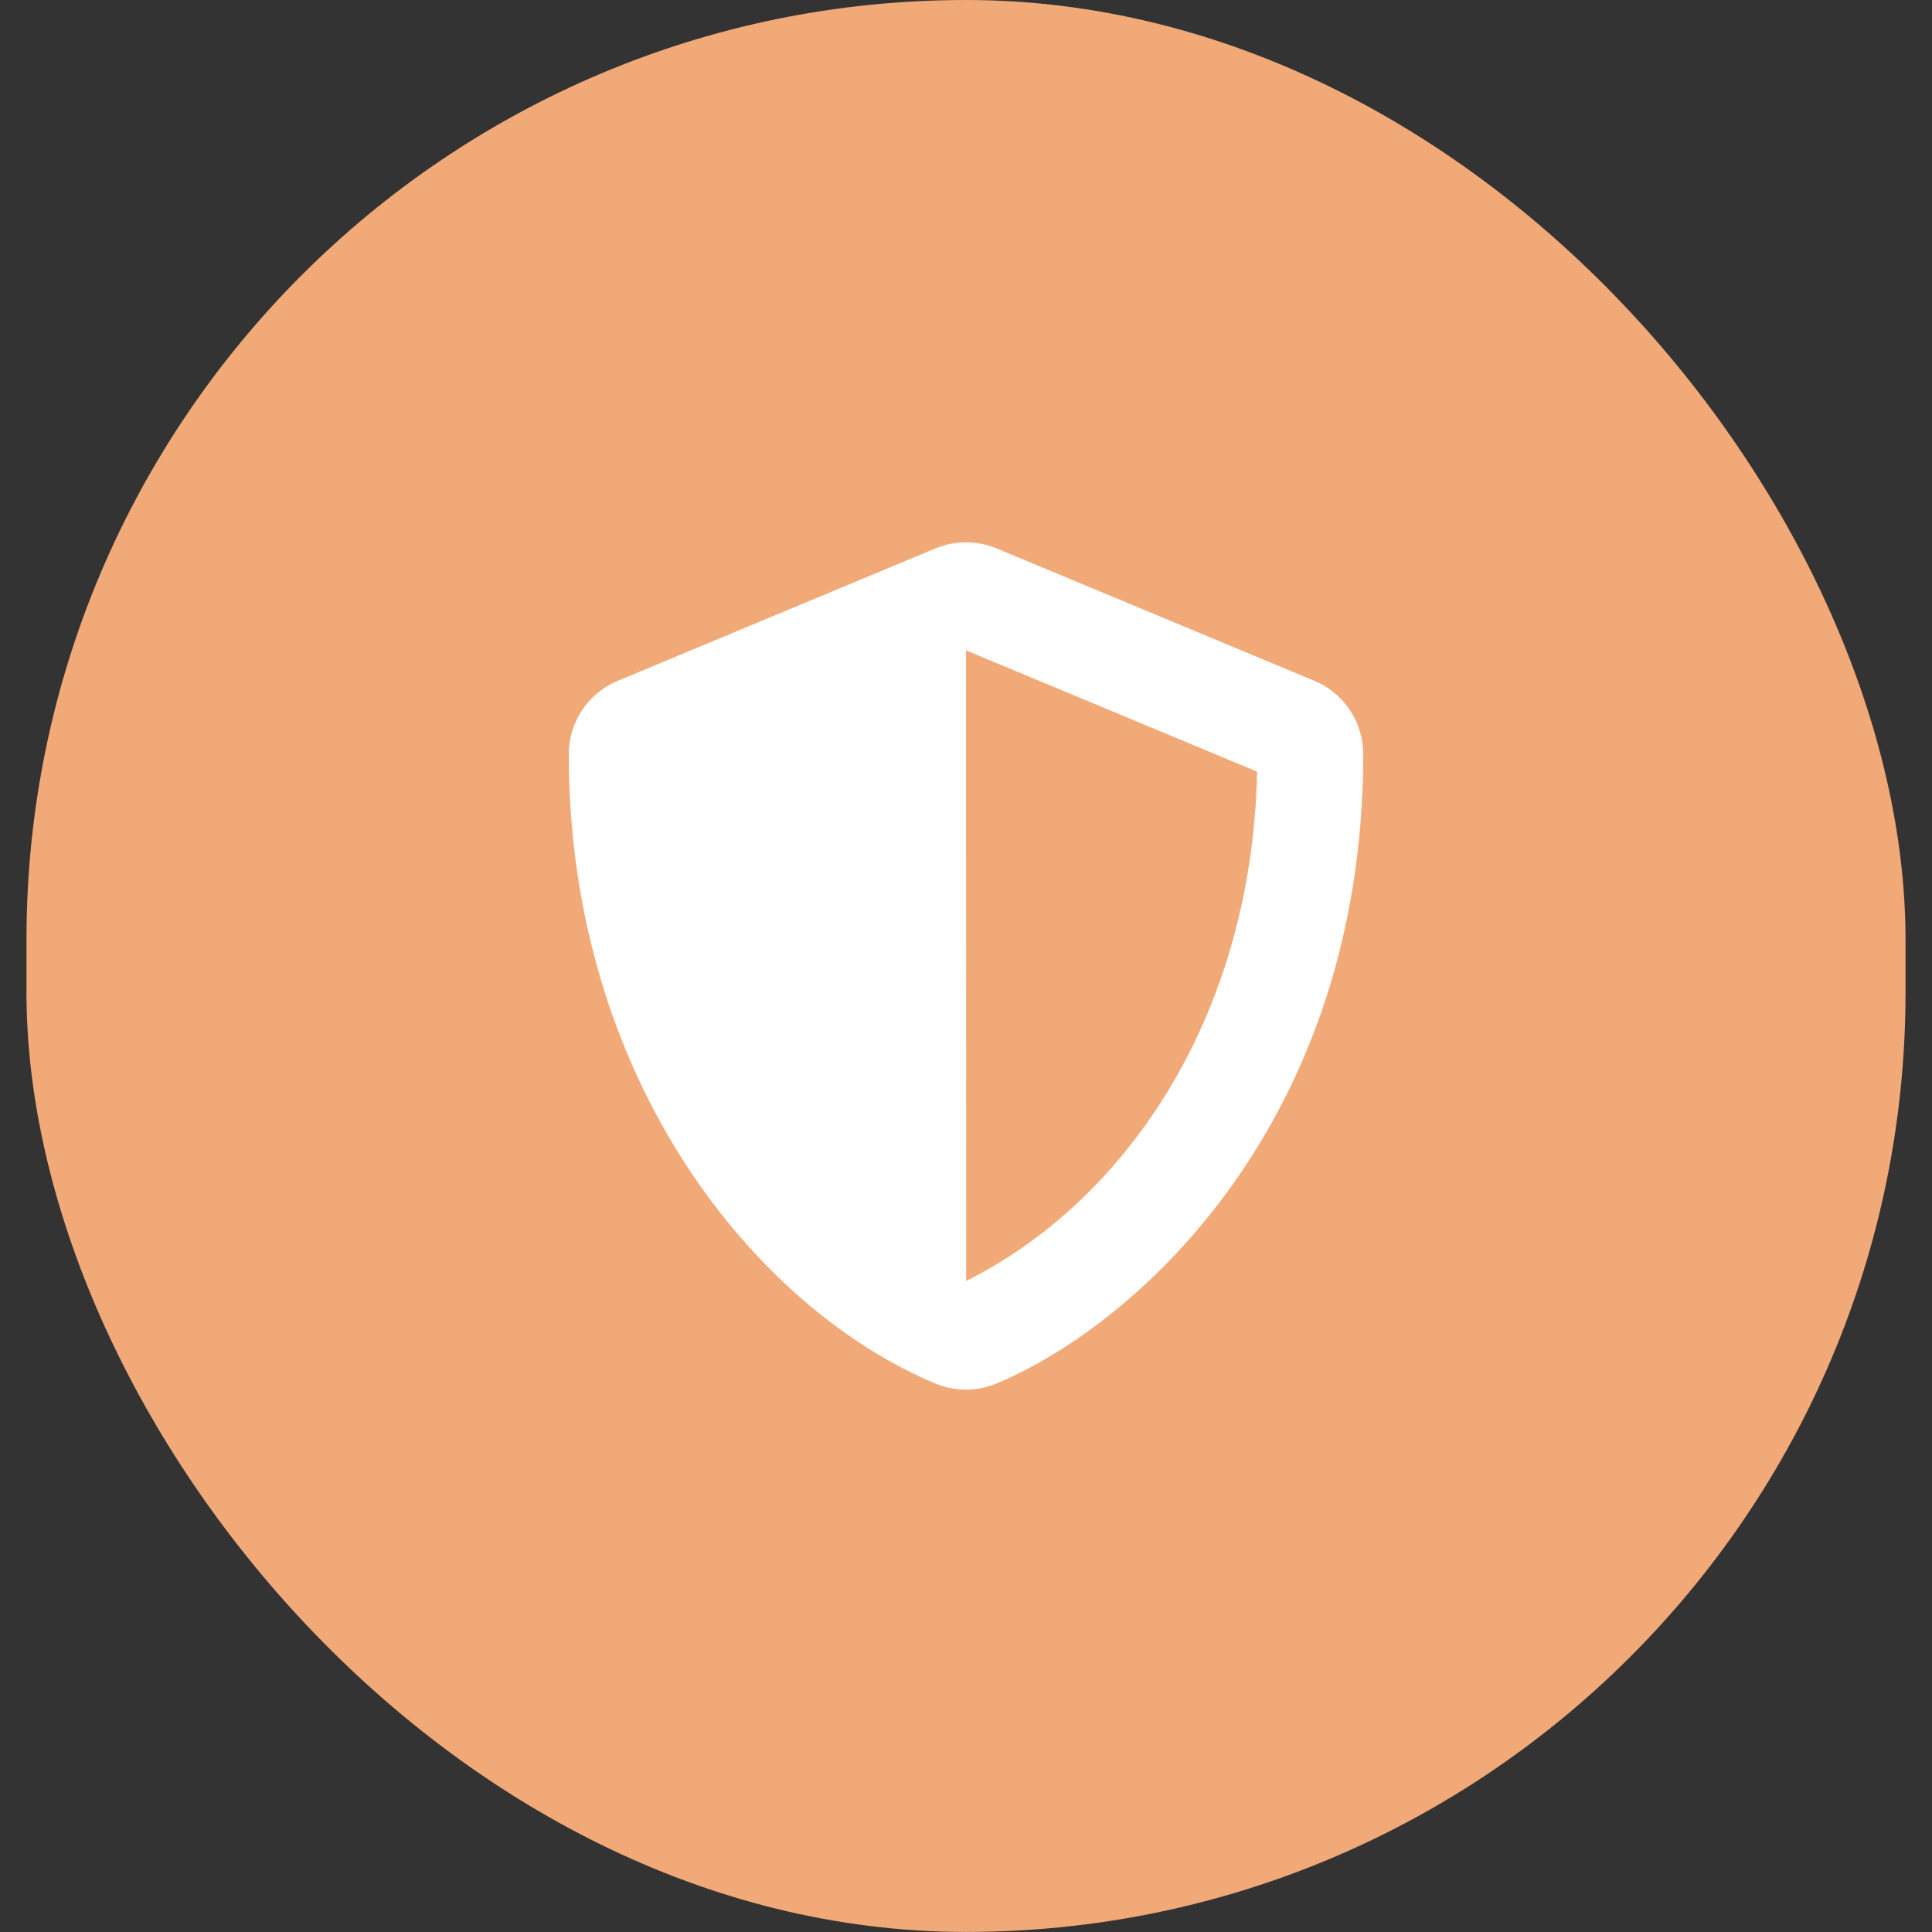 <svg width="57" height="57" viewBox="0 0 57 57" fill="none" xmlns="http://www.w3.org/2000/svg">
<rect x="0" y="0" width="57" height="57" fill="#333333" stroke="none"/>
<rect x="0.781" width="55.438" height="56.998" rx="27.719" fill="#F2A978"/>
<path d="M38.778 20.086L29.403 16.179C29.118 16.061 28.812 16 28.502 16C28.193 16 27.887 16.061 27.602 16.179L18.227 20.086C17.352 20.447 16.781 21.302 16.781 22.249C16.781 31.941 22.372 38.64 27.597 40.818C28.173 41.057 28.822 41.057 29.398 40.818C33.583 39.075 40.219 33.054 40.219 22.249C40.219 21.302 39.648 20.447 38.778 20.086ZM28.505 37.791L28.5 19.187L37.089 22.766C36.928 30.159 33.08 35.515 28.505 37.791Z" fill="white"/>
</svg>
